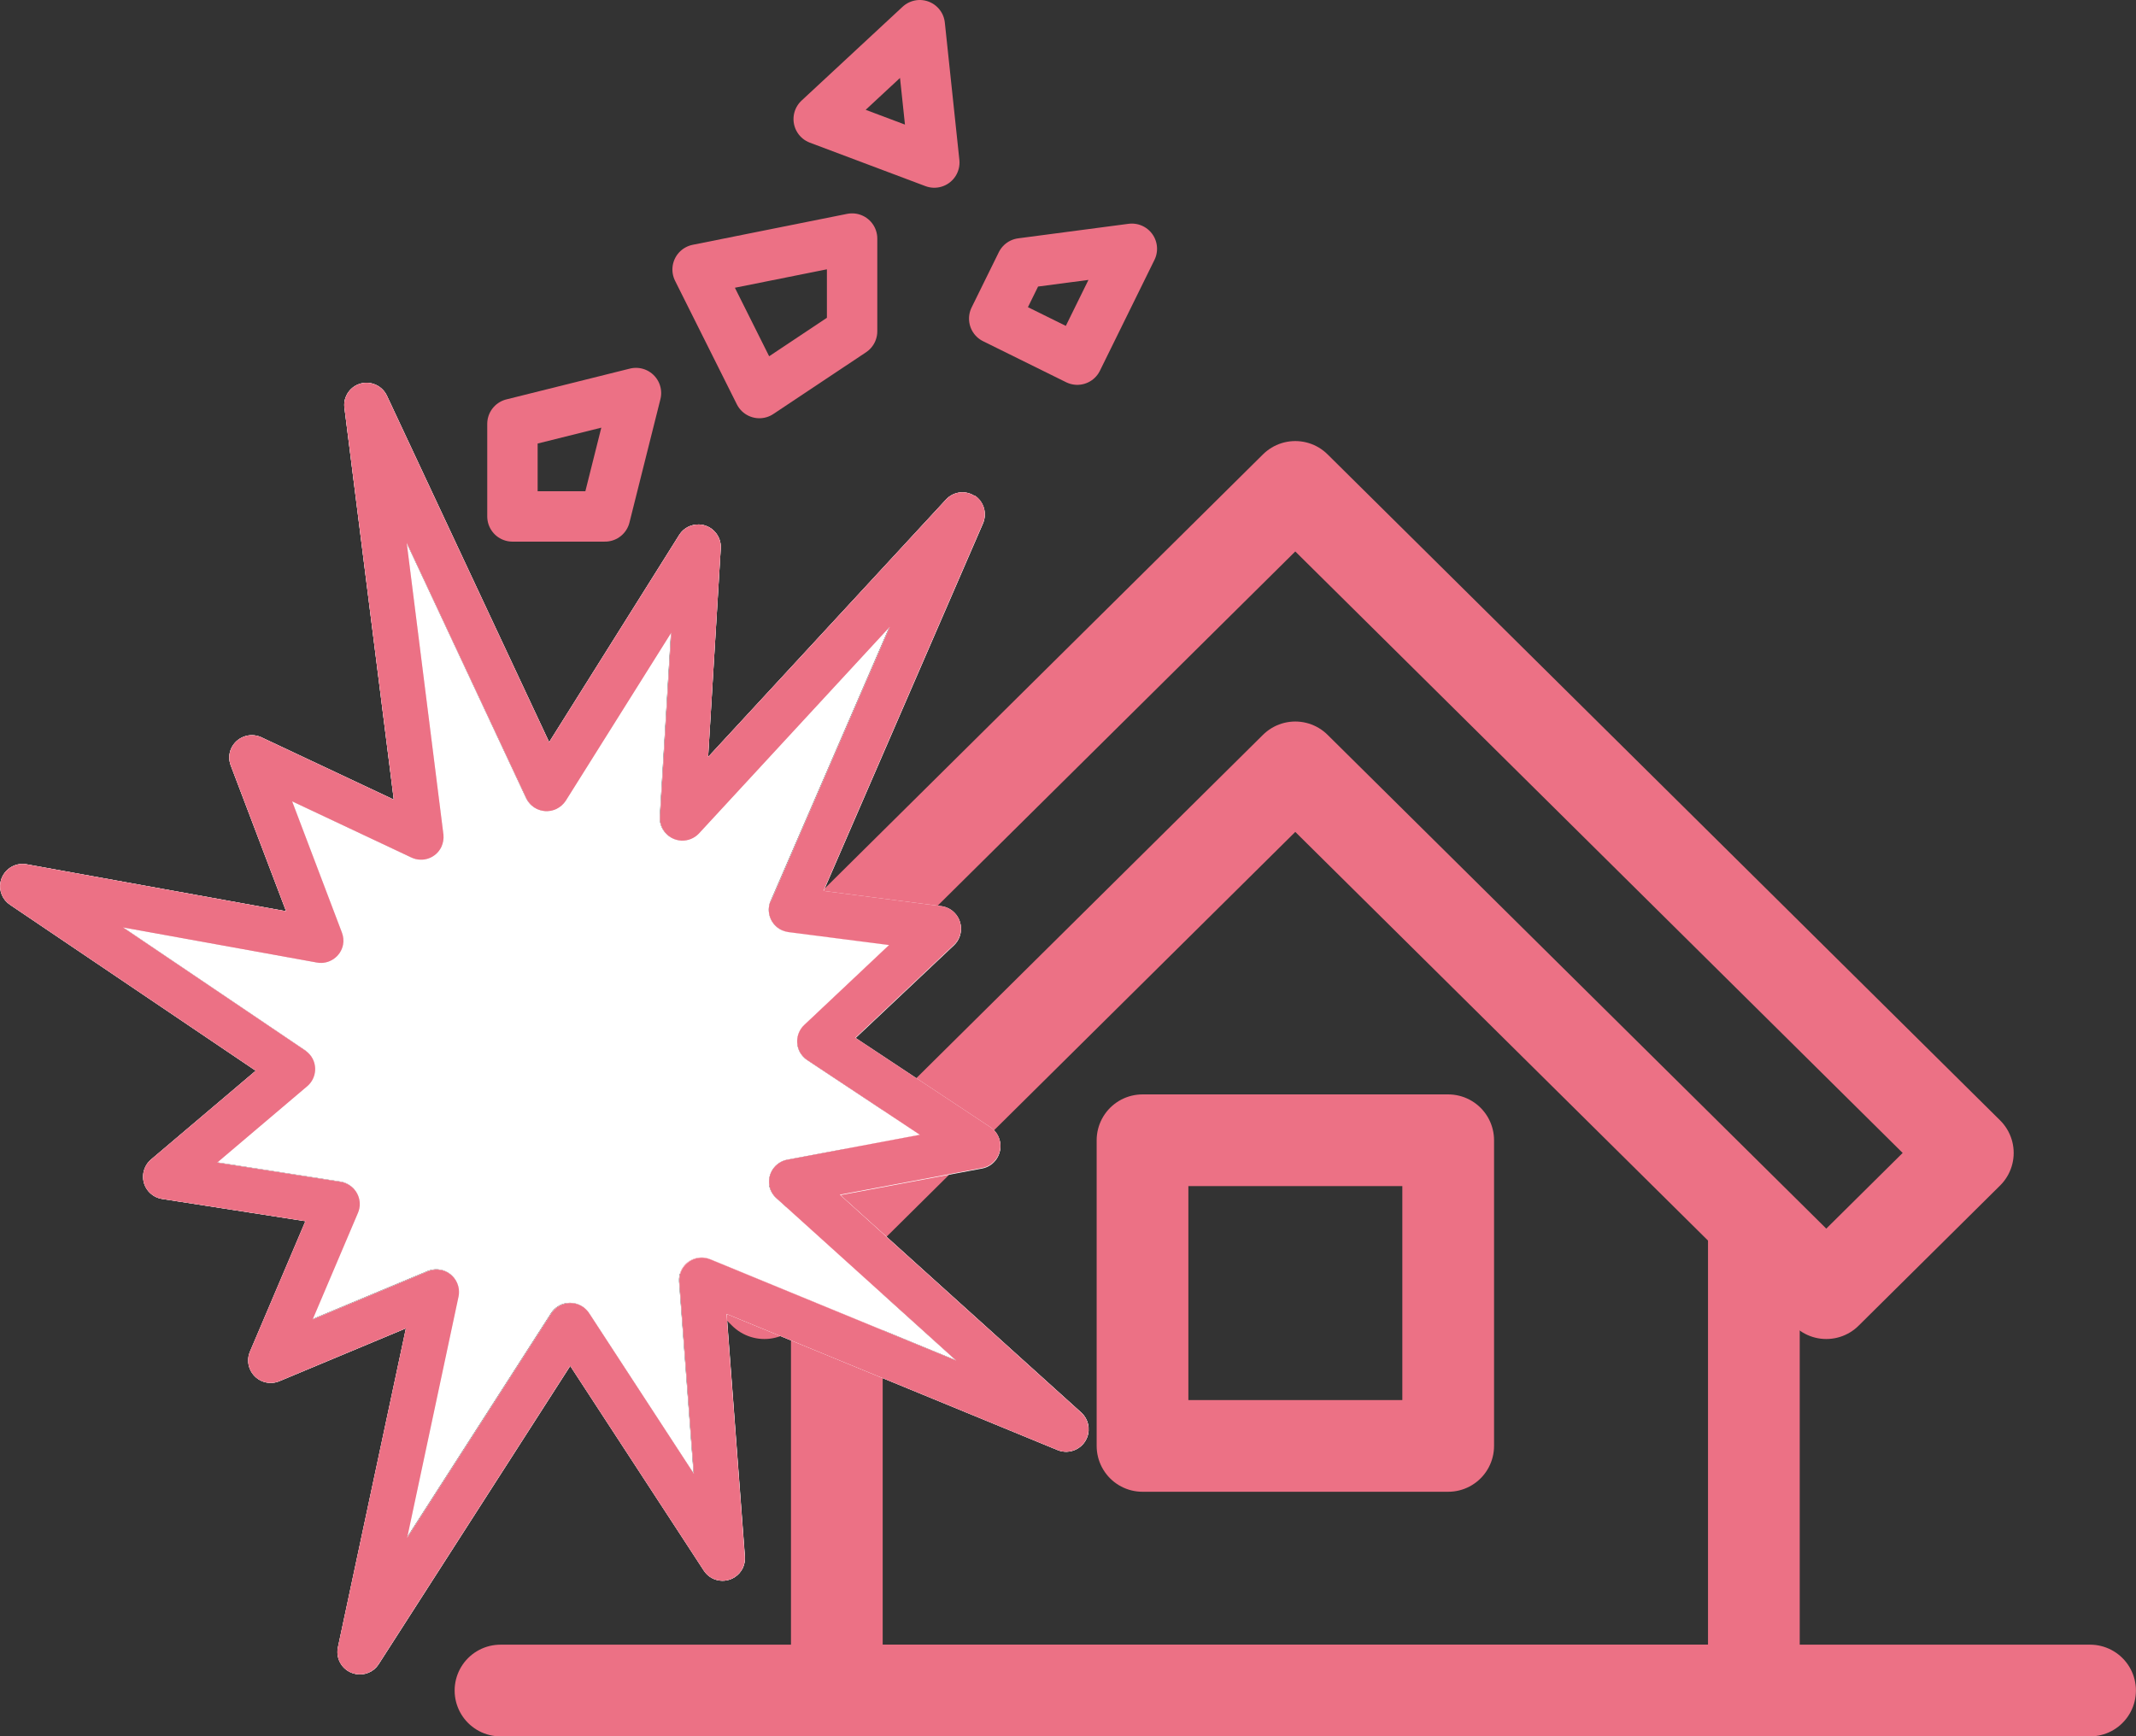 <?xml version="1.0" encoding="UTF-8"?><svg id="_レイヤー_2" xmlns="http://www.w3.org/2000/svg" viewBox="0 0 148.35 120.6"><rect x="0" y="0" width="148.35" height="120.6" fill="#333333" stroke="none"/><defs><style>.cls-1{stroke-width:6.37px;}.cls-1,.cls-2{fill:none;stroke:#ec7185;stroke-linecap:round;stroke-linejoin:round;}.cls-3{fill:#ec7185;}.cls-3,.cls-4{stroke-width:0px;}.cls-2{stroke-width:3.5px;}.cls-4{fill:#fff;}</style></defs><g id="_レイヤー_1-2"><polyline class="cls-1" points="58.12 85.57 58.12 117.42 121.81 117.42 121.81 85.57"/><polygon class="cls-1" points="136.67 80.08 89.96 33.82 43.26 80.08 53.09 89.82 89.96 53.3 126.84 89.82 136.67 80.08"/><rect class="cls-1" x="79.35" y="79.2" width="21.23" height="21.23"/><line class="cls-1" x1="34.76" y1="117.42" x2="145.16" y2="117.42"/><path class="cls-4" d="M53.44,82.36c-.16-.84.4-1.65,1.24-1.81l9.21-1.73-7.83-5.19c-.1-.07-.19-.14-.27-.23-.59-.62-.56-1.61.06-2.2l5.9-5.56-7-.9c-.14-.02-.27-.06-.4-.11-.79-.34-1.17-1.25-.83-2.05l8.26-19.06-13.27,14.37c-.31.33-.75.5-1.2.48-.86-.04-1.53-.77-1.49-1.63l.78-12.81-7.33,11.68c-.16.24-.38.44-.64.56-.78.38-1.71.05-2.09-.73l-8.31-17.75,2.55,20.26c.04.29-.01.59-.14.85-.36.78-1.29,1.11-2.07.75l-8.3-3.91,3.46,9.12c.1.26.13.55.08.83-.15.84-.96,1.4-1.81,1.25l-13.47-2.44,12.66,8.55c.11.08.21.17.3.27.56.65.49,1.64-.16,2.2l-6.26,5.31,8.59,1.34c.12.02.23.05.34.1.8.33,1.18,1.25.85,2.04l-3.15,7.41,8.02-3.35c.28-.11.59-.14.89-.08.85.17,1.39.99,1.22,1.84l-3.57,16.76,10.02-15.6c.12-.18.27-.33.44-.44.72-.48,1.69-.28,2.17.43l7.28,11.16-1.01-13.34c-.01-.23.02-.46.11-.68.32-.8,1.23-1.19,2.03-.87l17.09,7.03-12.48-11.27c-.25-.23-.42-.53-.49-.87Z"/><path class="cls-4" d="M58.33,83.02l9.9-1.86c.85-.17,1.39-1,1.22-1.84-.08-.4-.31-.75-.65-.98l-9.39-6.22,6.86-6.47c.62-.6.63-1.59.03-2.21-.24-.25-.56-.41-.9-.46l-8.21-1.06,11.08-25.55c.3-.69.06-1.51-.58-1.92-.63-.42-1.48-.31-1.99.25l-16.52,17.88.88-14.53c.03-.86-.64-1.59-1.5-1.62-.55-.02-1.07.24-1.37.7l-9.05,14.42-11.28-24.09c-.38-.77-1.31-1.09-2.08-.72-.59.29-.94.92-.86,1.57l3.43,27.23-9.22-4.34c-.79-.35-1.71,0-2.07.78-.17.37-.18.79-.04,1.17l3.85,10.14-18.03-3.26c-.84-.15-1.65.41-1.8,1.25-.11.61.15,1.22.66,1.56l17.07,11.53-7.29,6.18c-.65.57-.72,1.56-.15,2.21.24.27.56.45.91.51l9.98,1.55-3.86,9.08c-.33.8.06,1.71.86,2.04.38.15.8.15,1.17,0l8.81-3.68-4.73,22.19c-.16.85.4,1.66,1.24,1.82.61.12,1.24-.14,1.58-.66l13.32-20.74,9.28,14.22c.47.72,1.43.92,2.15.45.48-.31.74-.85.7-1.42l-1.27-16.86,23.02,9.47c.8.31,1.71-.09,2.02-.9.23-.59.07-1.26-.38-1.69l-16.79-15.16ZM49.32,87.46c-.8-.32-1.71.07-2.03.87-.09.22-.12.45-.11.68l1.01,13.34-7.28-11.16c-.48-.72-1.45-.91-2.17-.43-.18.12-.32.27-.44.44l-10.02,15.6,3.57-16.76c.17-.85-.38-1.67-1.22-1.84-.3-.06-.61-.03-.89.08l-8.02,3.35,3.15-7.41c.33-.8-.05-1.71-.85-2.04-.11-.05-.23-.08-.34-.1l-8.59-1.34,6.26-5.31c.65-.56.73-1.55.16-2.2-.09-.1-.19-.19-.3-.27l-12.66-8.55,13.47,2.44c.84.15,1.65-.41,1.81-1.25.05-.28.02-.56-.08-.83l-3.46-9.12,8.3,3.91c.78.36,1.7.03,2.07-.75.12-.27.17-.56.14-.85l-2.55-20.26,8.31,17.75c.38.78,1.31,1.1,2.09.73.26-.13.48-.32.64-.56l7.33-11.68-.78,12.81c-.04.86.63,1.59,1.49,1.63.45.02.89-.16,1.2-.48l13.27-14.37-8.26,19.06c-.34.79.03,1.71.83,2.05.13.05.26.09.4.11l7,.9-5.9,5.56c-.62.59-.65,1.57-.06,2.2.08.09.17.16.27.23l7.83,5.19-9.21,1.73c-.84.16-1.4.97-1.24,1.81.06.33.23.64.49.87l12.48,11.27-17.09-7.03Z"/><path class="cls-4" d="M67.69,34.45c-.63-.42-1.48-.31-1.99.25l-16.52,17.88.88-14.53c.03-.86-.64-1.59-1.5-1.62-.55-.02-1.07.24-1.37.7l-9.05,14.42-11.28-24.09c-.38-.77-1.31-1.09-2.08-.72-.59.29-.94.92-.86,1.57l3.43,27.23-9.22-4.34c-.79-.35-1.71,0-2.07.78-.17.37-.18.79-.04,1.17l3.85,10.14-18.03-3.26c-.84-.15-1.65.41-1.81,1.25-.11.61.15,1.22.66,1.56l17.07,11.53-7.29,6.18c-.65.57-.72,1.56-.15,2.21.24.27.56.45.91.51l9.98,1.55-3.86,9.08c-.33.8.06,1.71.86,2.04.38.15.8.15,1.17,0l8.81-3.68-4.73,22.19c-.16.85.39,1.66,1.24,1.82.61.12,1.24-.14,1.58-.66l13.32-20.74,9.28,14.22c.47.72,1.43.92,2.15.45.48-.31.74-.85.7-1.42l-1.27-16.86,23.02,9.47c.8.31,1.71-.09,2.02-.9.23-.59.07-1.26-.38-1.69l-16.79-15.16,9.9-1.86c.85-.17,1.39-1,1.22-1.84-.08-.4-.31-.75-.65-.98l-9.39-6.22,6.86-6.47c.62-.6.63-1.59.03-2.21-.24-.25-.56-.41-.9-.46l-8.21-1.06,11.08-25.55c.3-.69.06-1.51-.58-1.92ZM53.52,62.58c-.34.79.03,1.71.83,2.05.13.05.26.09.4.11l7,.9-5.9,5.56c-.62.59-.65,1.57-.06,2.2.08.09.17.16.27.23l7.83,5.19-9.21,1.73c-.84.16-1.4.97-1.24,1.81.06.33.23.64.49.87l12.48,11.27-17.09-7.03c-.8-.32-1.71.07-2.03.87-.09.22-.12.45-.11.68l1.01,13.34-7.28-11.16c-.48-.72-1.45-.91-2.17-.43-.18.12-.32.27-.44.44l-10.02,15.6,3.57-16.76c.17-.85-.38-1.67-1.22-1.84-.3-.06-.61-.03-.89.08l-8.02,3.35,3.15-7.41c.33-.8-.05-1.71-.85-2.04-.11-.05-.23-.08-.34-.1l-8.59-1.34,6.26-5.31c.65-.56.73-1.55.16-2.2-.09-.1-.19-.19-.3-.27l-12.66-8.55,13.47,2.44c.84.15,1.65-.41,1.81-1.25.05-.28.02-.56-.08-.83l-3.46-9.12,8.3,3.91c.78.36,1.7.03,2.07-.75.12-.27.17-.56.14-.85l-2.55-20.26,8.31,17.75c.38.78,1.31,1.1,2.09.73.26-.13.48-.32.64-.56l7.33-11.68-.78,12.81c-.04.86.63,1.59,1.49,1.63.45.02.89-.16,1.2-.48l13.27-14.37-8.26,19.06Z"/><path class="cls-3" d="M67.69,34.45c-.63-.42-1.48-.31-1.99.25l-16.52,17.88.88-14.53c.03-.86-.64-1.59-1.5-1.62-.55-.02-1.07.24-1.37.7l-9.05,14.42-11.28-24.09c-.38-.77-1.31-1.09-2.08-.72-.59.29-.94.92-.86,1.57l3.43,27.23-9.22-4.34c-.79-.35-1.71,0-2.07.78-.17.37-.18.79-.04,1.17l3.85,10.14-18.03-3.26c-.84-.15-1.65.41-1.81,1.25-.11.61.15,1.22.66,1.56l17.07,11.53-7.29,6.18c-.65.57-.72,1.56-.15,2.21.24.27.56.45.91.51l9.98,1.55-3.86,9.08c-.33.8.06,1.71.86,2.04.38.15.8.15,1.17,0l8.81-3.68-4.73,22.19c-.16.85.39,1.66,1.24,1.82.61.12,1.24-.14,1.58-.66l13.32-20.74,9.28,14.22c.47.72,1.43.92,2.15.45.48-.31.74-.85.7-1.42l-1.27-16.86,23.02,9.47c.8.31,1.71-.09,2.02-.9.23-.59.07-1.26-.38-1.69l-16.79-15.16,9.9-1.86c.85-.17,1.39-1,1.22-1.84-.08-.4-.31-.75-.65-.98l-9.39-6.22,6.86-6.47c.62-.6.63-1.59.03-2.21-.24-.25-.56-.41-.9-.46l-8.21-1.06,11.08-25.55c.3-.69.06-1.51-.58-1.92ZM53.52,62.58c-.34.79.03,1.71.83,2.05.13.05.26.09.4.11l7,.9-5.9,5.56c-.62.59-.65,1.57-.06,2.2.08.09.17.16.27.23l7.83,5.19-9.21,1.73c-.84.16-1.4.97-1.24,1.81.06.33.23.64.49.87l12.48,11.27-17.09-7.03c-.8-.32-1.71.07-2.03.87-.09.22-.12.45-.11.68l1.01,13.34-7.28-11.16c-.48-.72-1.45-.91-2.17-.43-.18.12-.32.27-.44.44l-10.02,15.6,3.57-16.76c.17-.85-.38-1.67-1.22-1.84-.3-.06-.61-.03-.89.08l-8.02,3.35,3.15-7.41c.33-.8-.05-1.71-.85-2.04-.11-.05-.23-.08-.34-.1l-8.59-1.34,6.26-5.31c.65-.56.73-1.55.16-2.2-.09-.1-.19-.19-.3-.27l-12.66-8.55,13.47,2.44c.84.15,1.65-.41,1.81-1.25.05-.28.02-.56-.08-.83l-3.46-9.12,8.3,3.91c.78.36,1.7.03,2.07-.75.12-.27.17-.56.14-.85l-2.55-20.26,8.31,17.75c.38.78,1.31,1.1,2.09.73.26-.13.48-.32.64-.56l7.33-11.68-.78,12.81c-.04.86.63,1.59,1.49,1.63.45.02.89-.16,1.2-.48l13.27-14.37-8.26,19.06Z"/><polygon class="cls-2" points="59.18 16.57 48.45 18.72 52.74 27.3 59.18 23.01 59.18 16.57"/><polygon class="cls-2" points="78.61 17.28 70.94 18.29 69.05 22.13 74.82 24.98 78.61 17.28"/><polygon class="cls-2" points="63.88 1.75 56.86 8.27 64.89 11.29 63.88 1.75"/><polygon class="cls-2" points="44.17 27.3 35.59 29.44 35.59 35.87 42.02 35.87 44.17 27.3"/></g></svg>